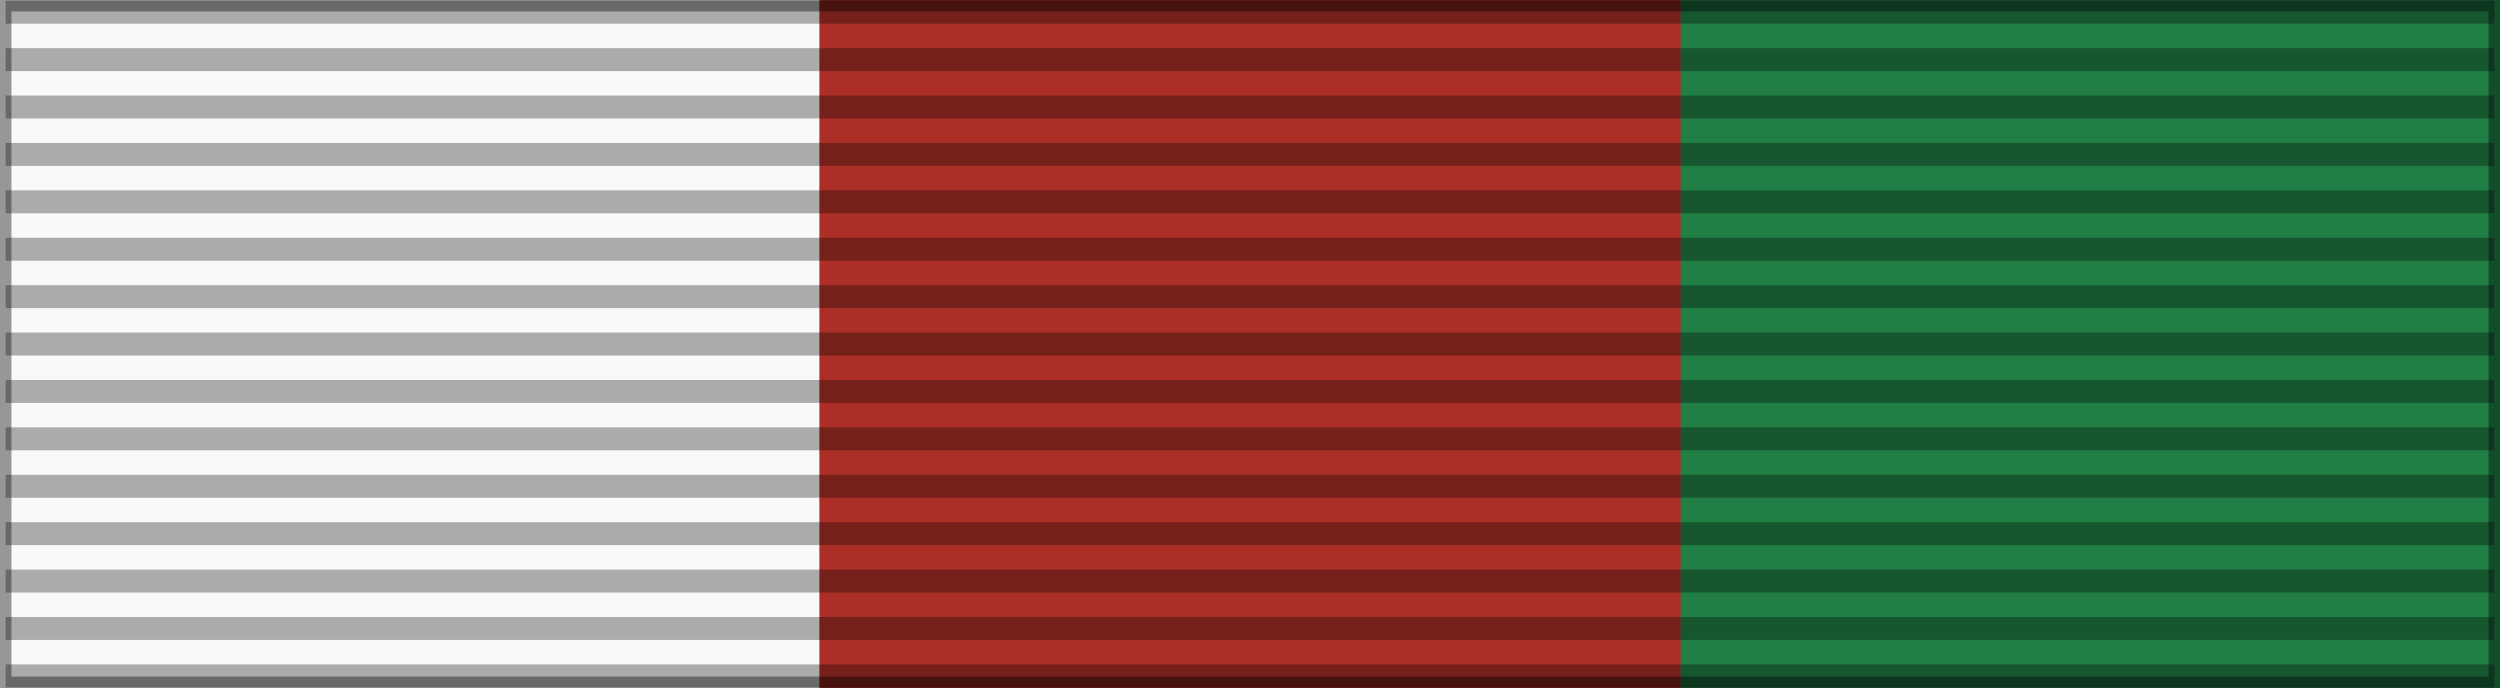 <?xml version="1.0" encoding="UTF-8" standalone="no"?>
<!-- Created with Inkscape (http://www.inkscape.org/) -->
<svg
   xmlns:dc="http://purl.org/dc/elements/1.1/"
   xmlns:cc="http://creativecommons.org/ns#"
   xmlns:rdf="http://www.w3.org/1999/02/22-rdf-syntax-ns#"
   xmlns:svg="http://www.w3.org/2000/svg"
   xmlns="http://www.w3.org/2000/svg"
   xmlns:sodipodi="http://sodipodi.sourceforge.net/DTD/sodipodi-0.dtd"
   xmlns:inkscape="http://www.inkscape.org/namespaces/inkscape"
   version="1.0"
   width="218"
   height="60"
   id="svg2"
   sodipodi:version="0.32"
   inkscape:version="0.46"
   sodipodi:docname="PDSA_Dickin_Medal_BAR.svg"
   sodipodi:docbase="D:\obrazki\svg\pmw\bar4\4"
   inkscape:output_extension="org.inkscape.output.svg.inkscape">
  <rect width="100%" height="100%" fill="#333333" stroke="none"/>
  <sodipodi:namedview
     inkscape:window-height="1024"
     inkscape:window-width="1920"
     inkscape:pageshadow="2"
     inkscape:pageopacity="0.0"
     borderopacity="1.0"
     bordercolor="#666666"
     pagecolor="#ffffff"
     id="base"
     inkscape:zoom="0.90942994"
     inkscape:cx="156.15034"
     inkscape:cy="43.831673"
     inkscape:window-x="-4"
     inkscape:window-y="-4"
     inkscape:current-layer="svg2"
     showgrid="false" />
  <defs
     id="defs5">
    <inkscape:perspective
       sodipodi:type="inkscape:persp3d"
       inkscape:vp_x="0 : 30 : 1"
       inkscape:vp_y="0 : 1000 : 0"
       inkscape:vp_z="218 : 30 : 1"
       inkscape:persp3d-origin="109 : 20 : 1"
       id="perspective29" />
    <linearGradient
       id="linearGradient3114">
      <stop
         style="stop-color:#ffffff;stop-opacity:1"
         offset="0"
         id="stop3116" />
      <stop
         style="stop-color:#ffffff;stop-opacity:1"
         offset="0.615"
         id="stop3135" />
      <stop
         style="stop-color:#c8c8c8;stop-opacity:1"
         offset="1"
         id="stop3133" />
    </linearGradient>
  </defs>
  <path
     style="fill:#f9f9f9;fill-opacity:1;fill-rule:evenodd;stroke:none;stroke-width:2;stroke-linecap:butt;stroke-linejoin:miter;stroke-miterlimit:4;stroke-dashoffset:0;stroke-opacity:0.196;marker:none;marker-start:none;marker-mid:none;marker-end:none;visibility:visible;display:inline;overflow:visible"
     d="M 109 0 L 0 0 L 0 60 L 109 60 L 109 0 z "
     id="path3179" />
  <path
     style="fill:#217f46;fill-opacity:1;fill-rule:evenodd;stroke:none;stroke-width:2;stroke-linecap:butt;stroke-linejoin:miter;stroke-miterlimit:4;stroke-dashoffset:0;stroke-opacity:0.196;marker:none;marker-start:none;marker-mid:none;marker-end:none;visibility:visible;display:inline;overflow:visible"
     d="M 109 0 L 109 60 L 218 60 L 218 0 L 109 0 z "
     id="rect3997" />
  <g
     style="display:inline"
     id="layer4">
    <g
       transform="translate(-6.39e-2,-7.5)"
       id="g7112" />
  </g>
  <rect
     width="75.099"
     height="60"
     x="71.45"
     y="0"
     style="color:#000000;fill:#ab2f27;fill-opacity:1;fill-rule:evenodd;stroke:none;stroke-width:2;stroke-linecap:butt;stroke-linejoin:miter;marker:none;marker-start:none;marker-mid:none;marker-end:none;stroke-miterlimit:4;stroke-dasharray:none;stroke-dashoffset:0;stroke-opacity:0.196;visibility:visible;display:inline;overflow:visible"
     id="rect1370" />
  <path
     id="path1327"
     style="fill:none;fill-opacity:0.196;fill-rule:evenodd;stroke:#000000;stroke-width:2;stroke-linecap:butt;stroke-linejoin:miter;stroke-miterlimit:4;stroke-dasharray:none;stroke-opacity:0.314"
     d="M 0.494,1.064 L 217.506,1.064" />
  <path
     id="path1329"
     style="fill:none;fill-opacity:0.196;fill-rule:evenodd;stroke:#000000;stroke-width:2;stroke-linecap:butt;stroke-linejoin:miter;stroke-miterlimit:4;stroke-dasharray:none;stroke-opacity:0.314"
     d="M 0.494,58.936 L 217.506,58.936" />
  <path
     id="path1331"
     style="fill:none;fill-opacity:0.196;fill-rule:evenodd;stroke:#000000;stroke-width:2;stroke-linecap:butt;stroke-linejoin:miter;stroke-miterlimit:4;stroke-dasharray:none;stroke-opacity:0.314"
     d="M 0.494,5.198 L 217.506,5.198" />
  <path
     id="path1333"
     style="fill:none;fill-opacity:0.196;fill-rule:evenodd;stroke:#000000;stroke-width:2;stroke-linecap:butt;stroke-linejoin:miter;stroke-miterlimit:4;stroke-dasharray:none;stroke-opacity:0.314"
     d="M 0.494,9.331 L 217.506,9.331" />
  <path
     id="path1335"
     style="fill:none;fill-opacity:0.196;fill-rule:evenodd;stroke:#000000;stroke-width:2;stroke-linecap:butt;stroke-linejoin:miter;stroke-miterlimit:4;stroke-dasharray:none;stroke-opacity:0.314"
     d="M 0.494,13.465 L 217.506,13.465" />
  <path
     id="path1337"
     style="fill:none;fill-opacity:0.196;fill-rule:evenodd;stroke:#000000;stroke-width:2;stroke-linecap:butt;stroke-linejoin:miter;stroke-miterlimit:4;stroke-dasharray:none;stroke-opacity:0.314"
     d="M 0.494,17.599 L 217.506,17.599" />
  <path
     id="path1339"
     style="fill:none;fill-opacity:0.196;fill-rule:evenodd;stroke:#000000;stroke-width:2;stroke-linecap:butt;stroke-linejoin:miter;stroke-miterlimit:4;stroke-dasharray:none;stroke-opacity:0.314"
     d="M 0.494,21.733 L 217.506,21.733" />
  <path
     id="path1341"
     style="fill:none;fill-opacity:0.196;fill-rule:evenodd;stroke:#000000;stroke-width:2;stroke-linecap:butt;stroke-linejoin:miter;stroke-miterlimit:4;stroke-dasharray:none;stroke-opacity:0.314"
     d="M 0.494,25.866 L 217.506,25.866" />
  <path
     id="path1343"
     style="fill:none;fill-opacity:0.196;fill-rule:evenodd;stroke:#000000;stroke-width:2;stroke-linecap:butt;stroke-linejoin:miter;stroke-miterlimit:4;stroke-dasharray:none;stroke-opacity:0.314"
     d="M 0.494,30 L 217.506,30" />
  <path
     id="path1345"
     style="fill:none;fill-opacity:0.196;fill-rule:evenodd;stroke:#000000;stroke-width:2;stroke-linecap:butt;stroke-linejoin:miter;stroke-miterlimit:4;stroke-dasharray:none;stroke-opacity:0.314"
     d="M 0.494,34.134 L 217.506,34.134" />
  <path
     id="path1347"
     style="fill:none;fill-opacity:0.196;fill-rule:evenodd;stroke:#000000;stroke-width:2;stroke-linecap:butt;stroke-linejoin:miter;stroke-miterlimit:4;stroke-dasharray:none;stroke-opacity:0.314"
     d="M 0.494,38.267 L 217.506,38.267" />
  <path
     id="path1349"
     style="fill:none;fill-opacity:0.196;fill-rule:evenodd;stroke:#000000;stroke-width:2;stroke-linecap:butt;stroke-linejoin:miter;stroke-miterlimit:4;stroke-dasharray:none;stroke-opacity:0.314"
     d="M 0.494,42.401 L 217.506,42.401" />
  <path
     id="path1351"
     style="fill:none;fill-opacity:0.196;fill-rule:evenodd;stroke:#000000;stroke-width:2;stroke-linecap:butt;stroke-linejoin:miter;stroke-miterlimit:4;stroke-dasharray:none;stroke-opacity:0.314"
     d="M 0.494,46.535 L 217.506,46.535" />
  <path
     id="path1353"
     style="fill:none;fill-opacity:0.196;fill-rule:evenodd;stroke:#000000;stroke-width:2;stroke-linecap:butt;stroke-linejoin:miter;stroke-miterlimit:4;stroke-dasharray:none;stroke-opacity:0.314"
     d="M 0.494,50.669 L 217.506,50.669" />
  <path
     id="path1355"
     style="fill:none;fill-opacity:0.196;fill-rule:evenodd;stroke:#000000;stroke-width:2;stroke-linecap:butt;stroke-linejoin:miter;stroke-miterlimit:4;stroke-dasharray:none;stroke-opacity:0.314"
     d="M 0.494,54.802 L 217.506,54.802" />
  <rect
     width="218"
     height="60"
     x="0"
     y="0"
     style="color:#000000;fill:none;fill-opacity:1;fill-rule:evenodd;stroke:#000000;stroke-width:2;stroke-linecap:butt;stroke-linejoin:miter;marker:none;marker-start:none;marker-mid:none;marker-end:none;stroke-miterlimit:4;stroke-dasharray:none;stroke-dashoffset:0;stroke-opacity:0.392;visibility:visible;display:inline;overflow:visible"
     id="rect2402" />
</svg>
